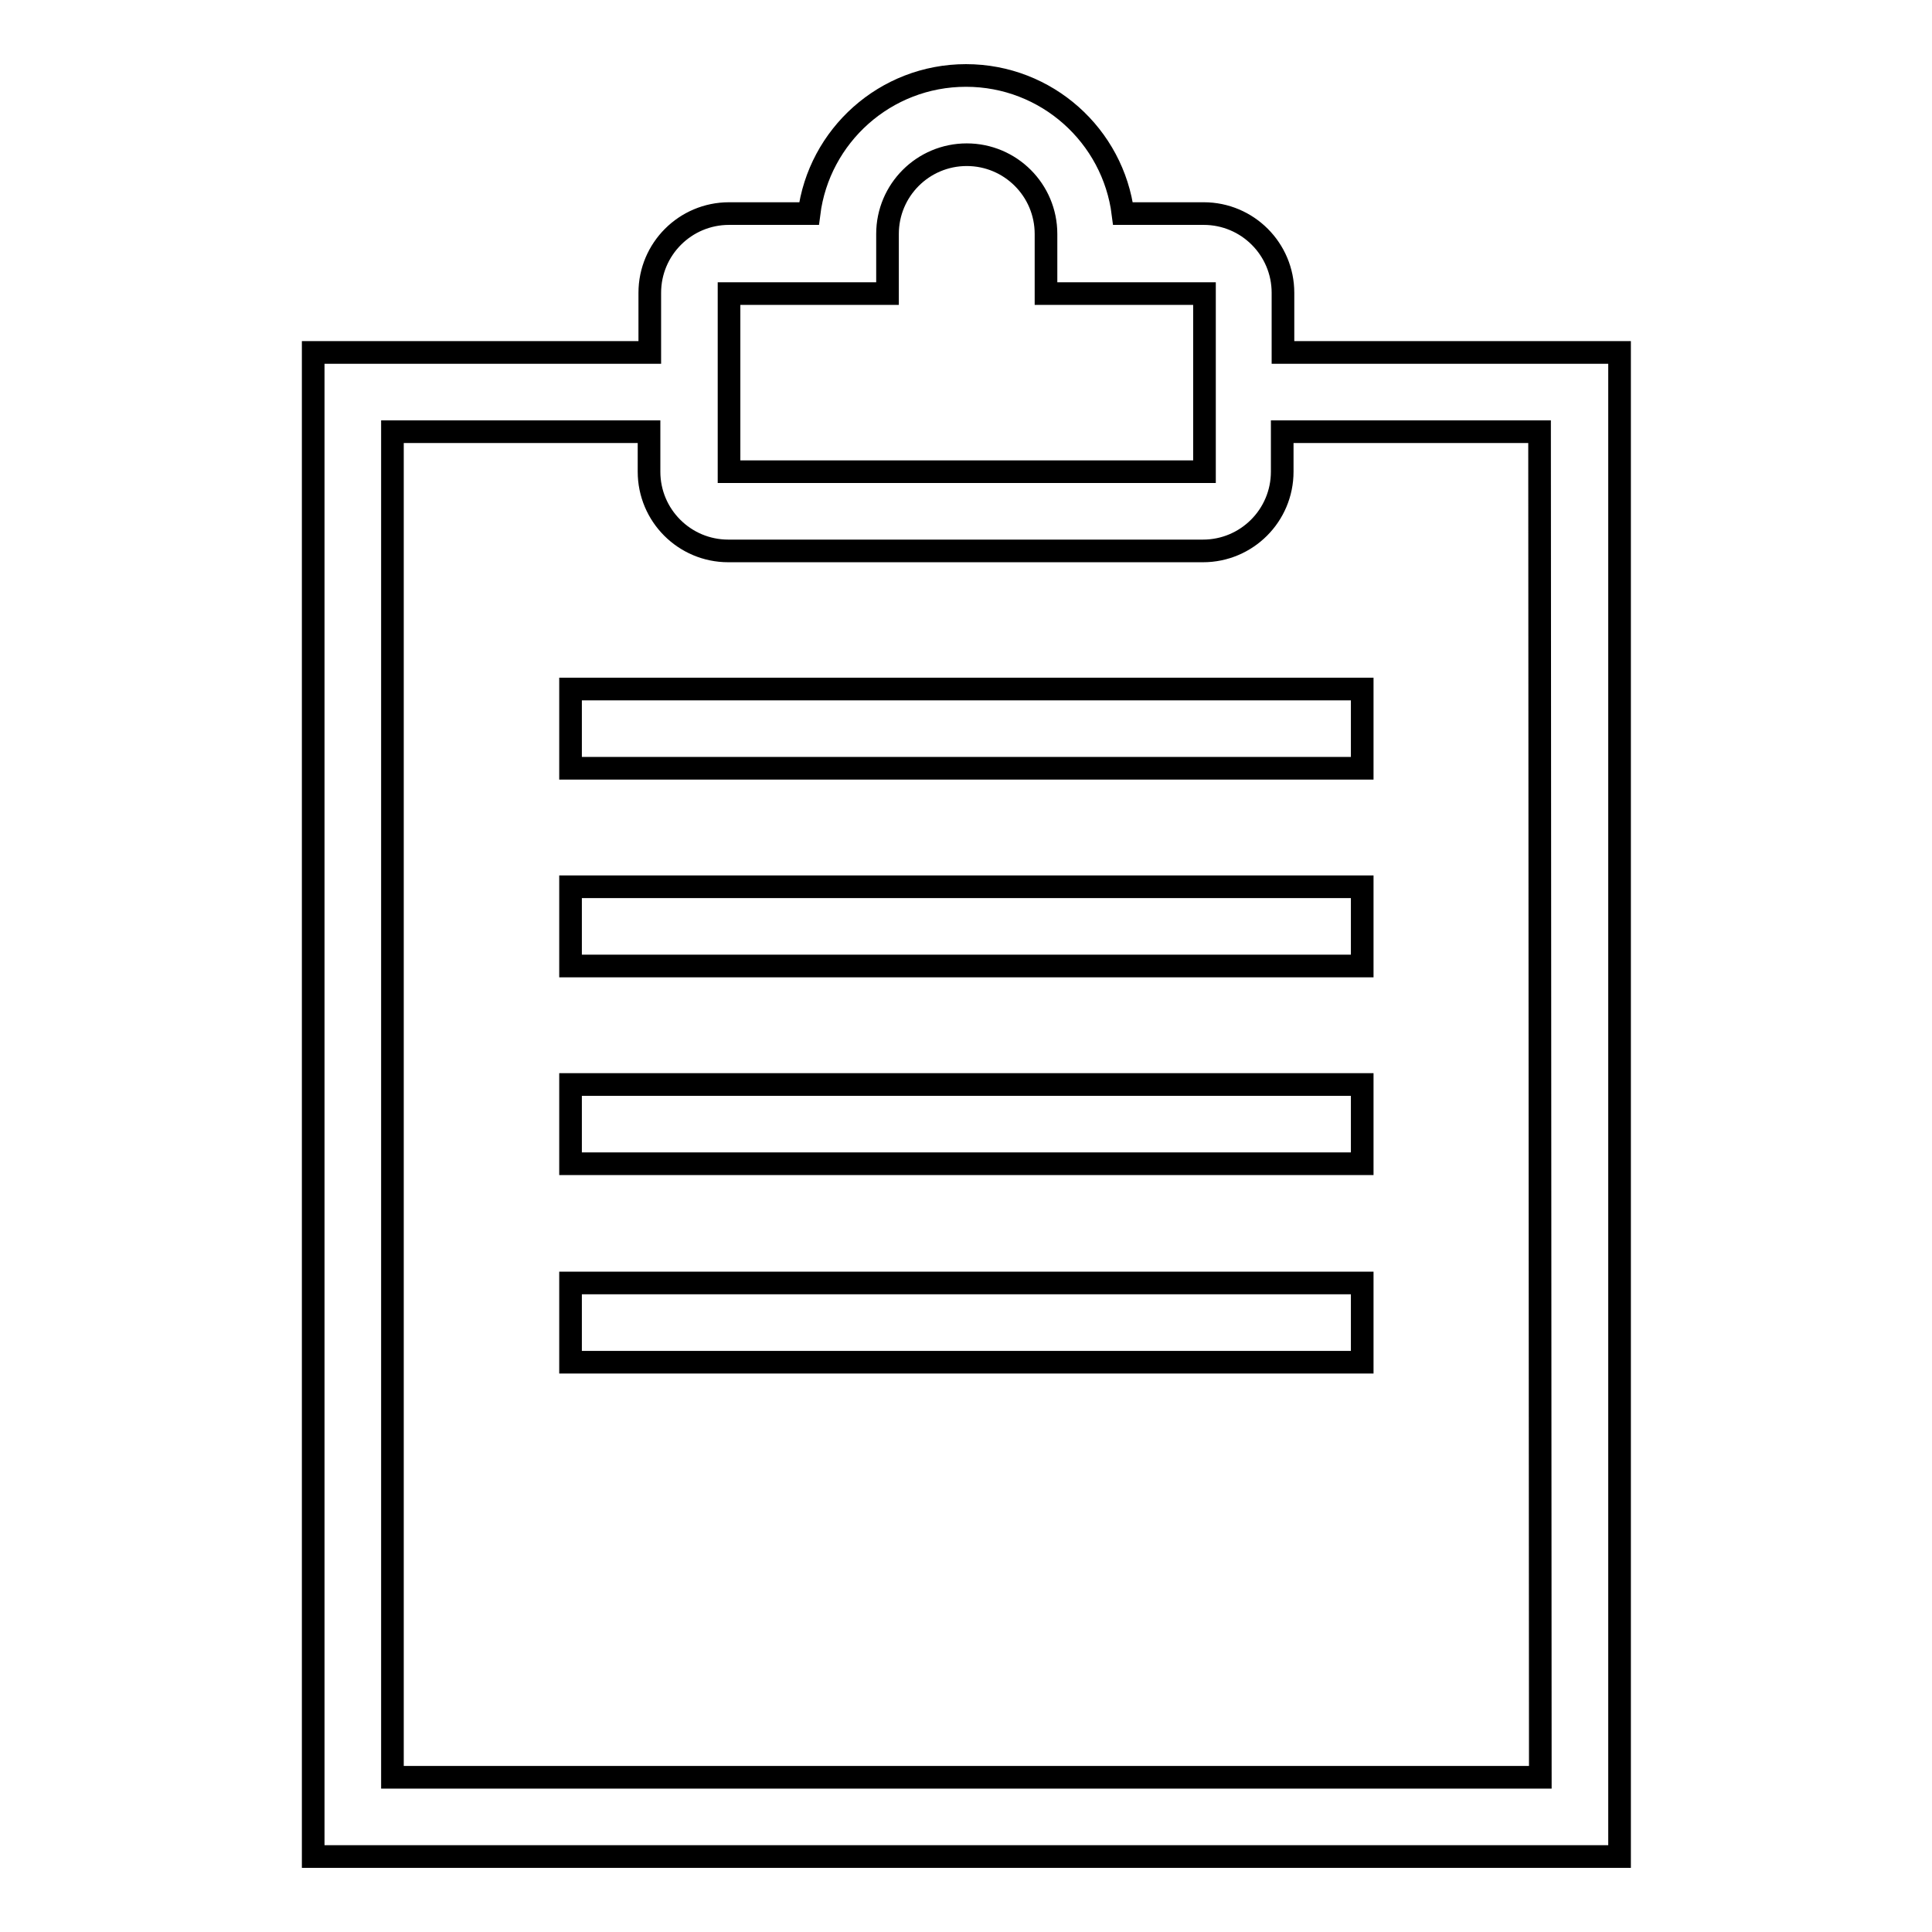 <?xml version="1.0" encoding="utf-8"?>
<!-- Svg Vector Icons : http://www.onlinewebfonts.com/icon -->
<!DOCTYPE svg PUBLIC "-//W3C//DTD SVG 1.1//EN" "http://www.w3.org/Graphics/SVG/1.1/DTD/svg11.dtd">
<svg version="1.1" xmlns="http://www.w3.org/2000/svg" xmlns:xlink="http://www.w3.org/1999/xlink" x="0px" y="0px" viewBox="0 0 256 256" enable-background="new 0 0 256 256" xml:space="preserve">
<g> <path stroke-width="3" fill-opacity="0" stroke="#000000"  d="M75.6,154.2h104.9v-10.5H75.6V154.2z M75.6,180.5h104.9V170H75.6V180.5z M75.6,128h104.9v-10.5H75.6V128z  M75.6,101.8h104.9V91.3H75.6V101.8z M170,46.7v-7.9c0-5.8-4.7-10.5-10.5-10.5h-10.7C147.5,18,138.7,10,128,10 c-10.7,0-19.5,8-20.8,18.3H96.6c-5.8,0-10.5,4.7-10.5,10.5v7.9H41.5V246h173.1V46.7H170L170,46.7z M96.6,38.9h21V31 c0-5.8,4.7-10.5,10.5-10.5c5.8,0,10.5,4.7,10.5,10.5v7.9h21v23.6H96.6V38.9z M204.1,235.5H52V57.2H86v5.3c0,5.8,4.7,10.5,10.5,10.5 h62.9c5.8,0,10.5-4.7,10.5-10.5v-5.3H204L204.1,235.5L204.1,235.5z"/></g>
</svg>